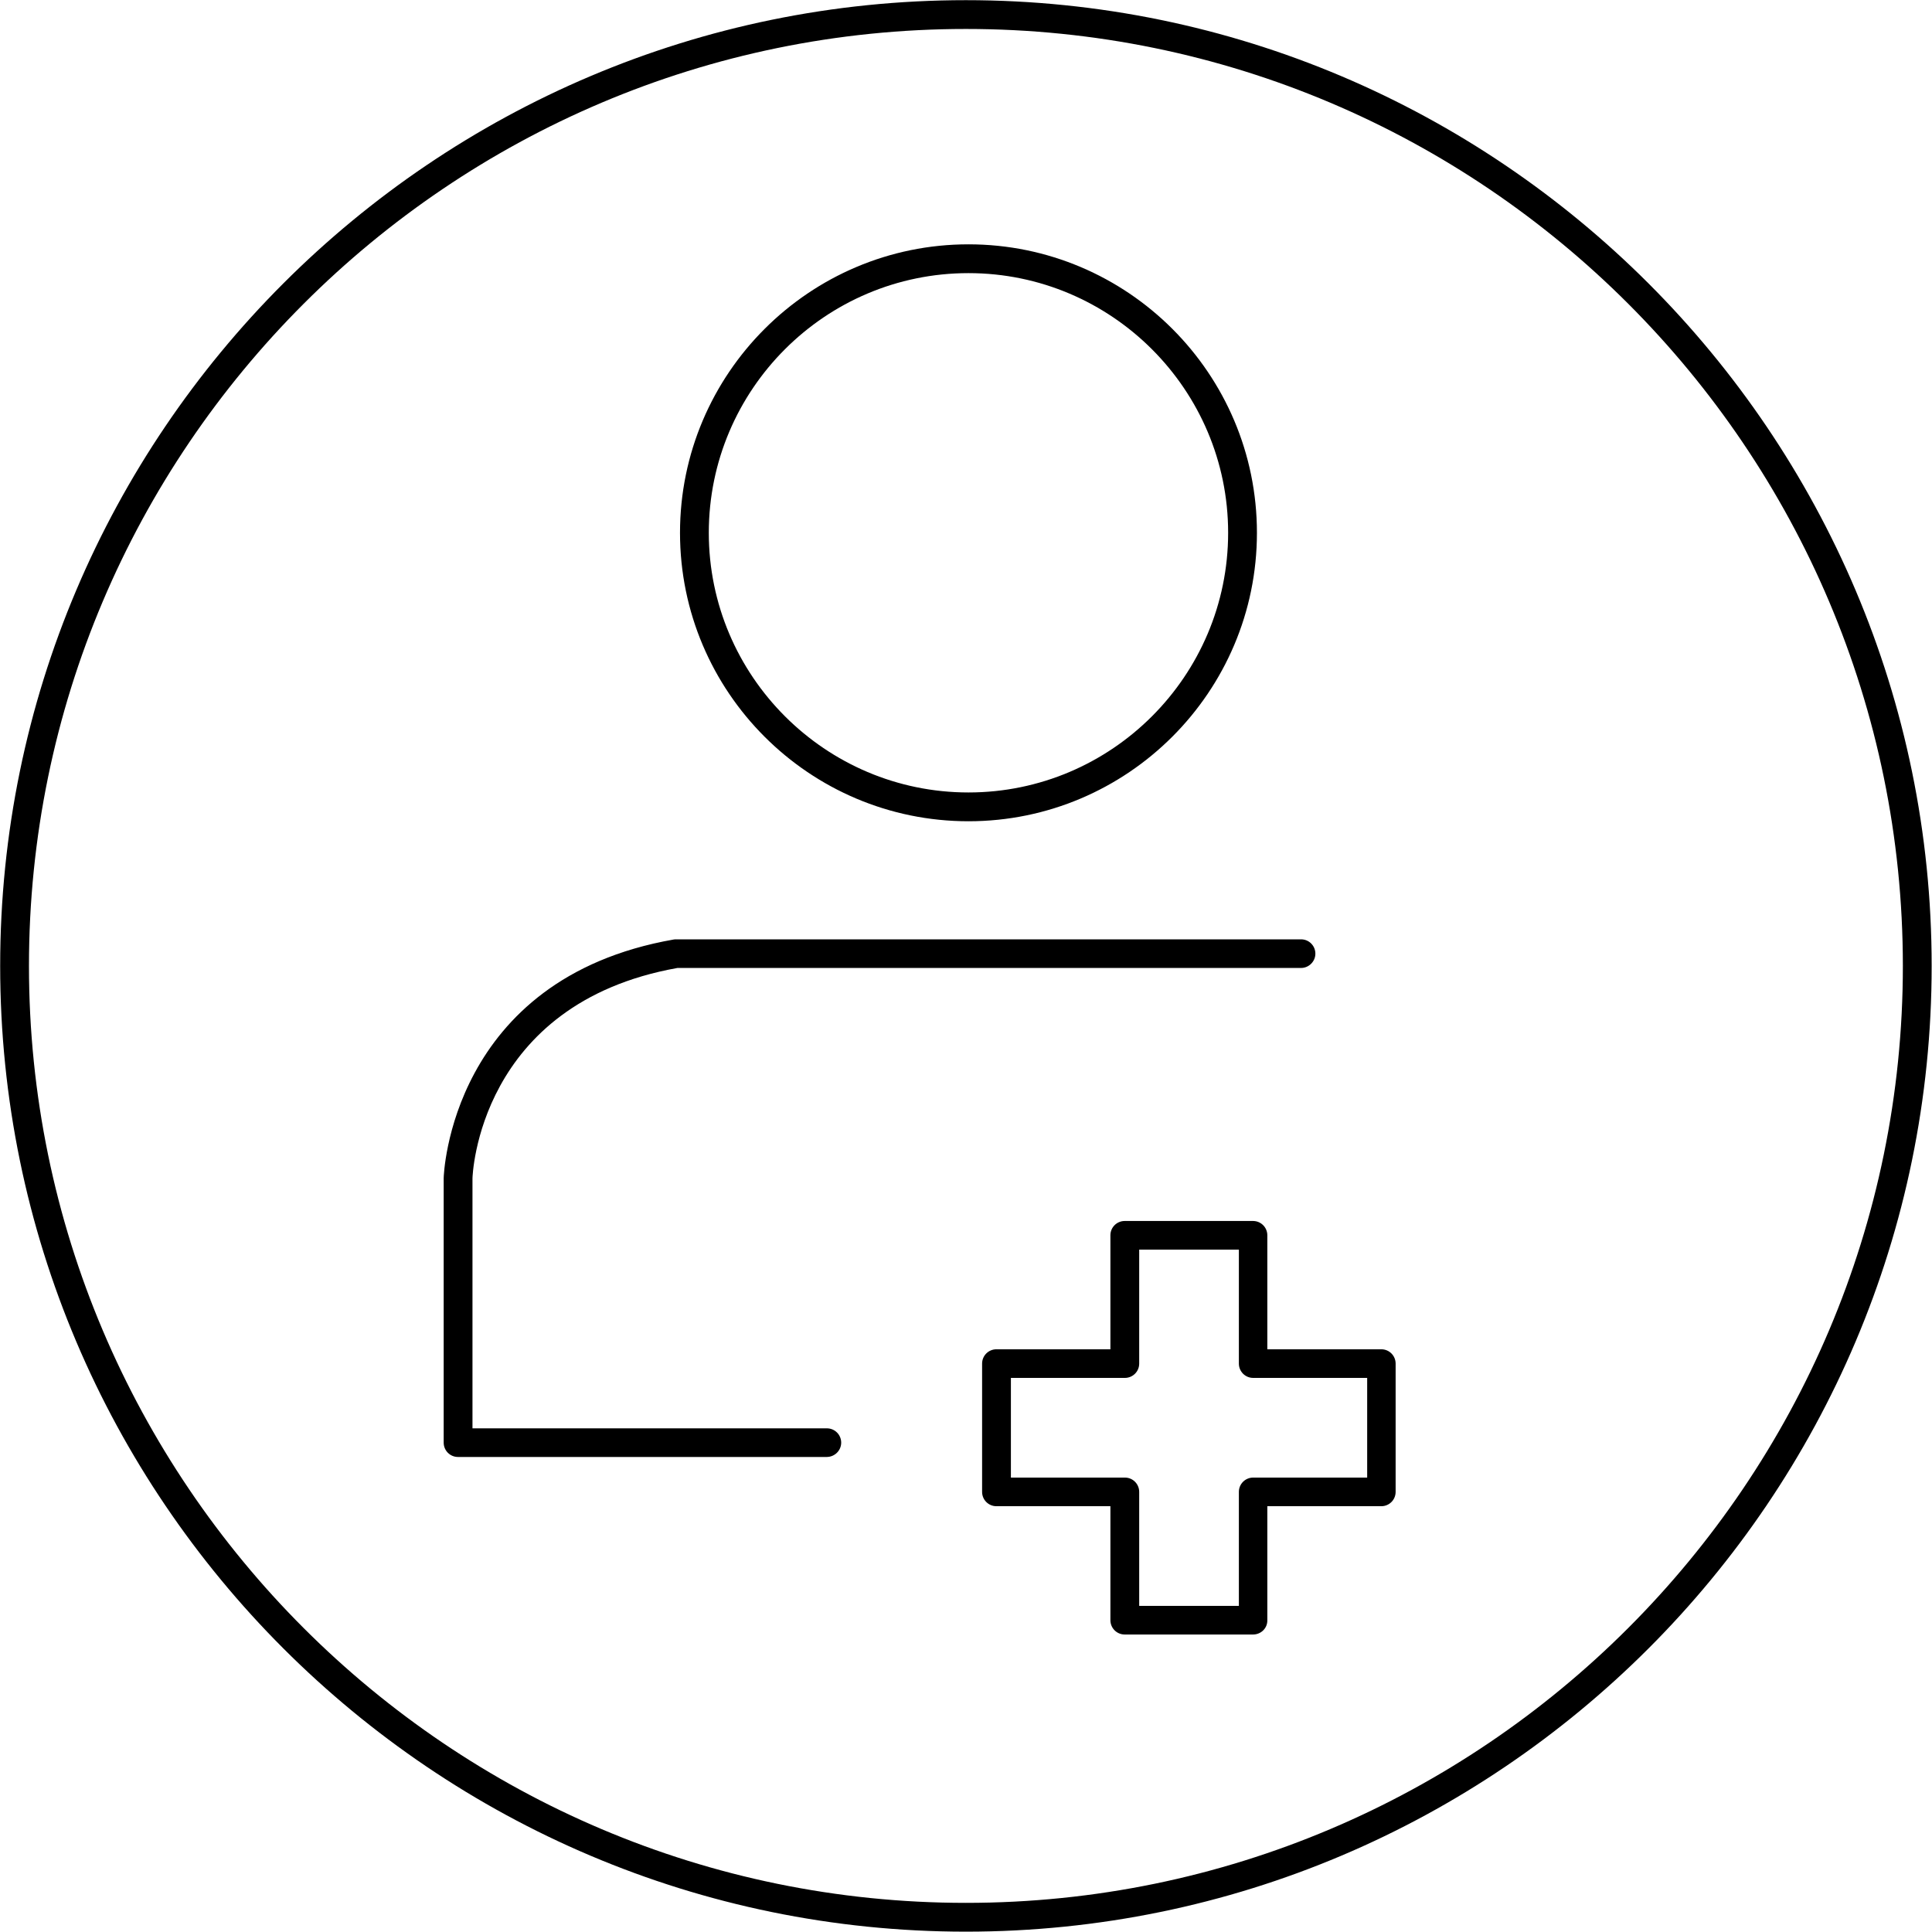 <?xml version="1.0" encoding="utf-8"?>
<!-- Generator: Adobe Illustrator 25.0.0, SVG Export Plug-In . SVG Version: 6.00 Build 0)  -->
<svg version="1.1" xmlns="http://www.w3.org/2000/svg" xmlns:xlink="http://www.w3.org/1999/xlink" x="0px" y="0px"
	 viewBox="0 0 113.39 113.39" enable-background="new 0 0 113.39 113.39" xml:space="preserve">
<g id="tekst" display="none">
</g>
<g id="circels">
	<path d="M56.69,113.37c-31.25,0-56.68-25.43-56.68-56.68S25.44,0.01,56.69,0.01c31.25,0,56.68,25.43,56.68,56.68
		S87.95,113.37,56.69,113.37z M56.69,1.7C26.37,1.7,1.7,26.37,1.7,56.69s24.67,54.99,54.99,54.99c30.32,0,54.99-24.67,54.99-54.99
		S87.02,1.7,56.69,1.7z"/>
</g>
<g id="iconen_x5D_">
	<path d="M73.54,95.93h-7.53c-0.47,0-0.84-0.38-0.84-0.84V88.4h-6.69c-0.47,0-0.84-0.38-0.84-0.84v-7.53c0-0.47,0.38-0.84,0.84-0.84
		h6.69v-6.69c0-0.47,0.38-0.84,0.84-0.84h7.53c0.47,0,0.84,0.38,0.84,0.84v6.69h6.69c0.47,0,0.84,0.38,0.84,0.84v7.53
		c0,0.47-0.38,0.84-0.84,0.84h-6.69v6.69C74.39,95.56,74.01,95.93,73.54,95.93z M66.86,94.25h5.85v-6.69c0-0.47,0.38-0.84,0.84-0.84
		h6.69v-5.85h-6.69c-0.47,0-0.84-0.38-0.84-0.84v-6.69h-5.85v6.69c0,0.47-0.38,0.84-0.84,0.84h-6.69v5.85h6.69
		c0.47,0,0.84,0.38,0.84,0.84V94.25z"/>
	<g>
		<g>
			<g>
				<path d="M56.84,48.2c-9.34,0-16.93-7.59-16.93-16.93s7.6-16.93,16.93-16.93c9.34,0,16.93,7.59,16.93,16.93
					S66.17,48.2,56.84,48.2z M56.84,16.03c-8.41,0-15.24,6.84-15.24,15.24s6.84,15.24,15.24,15.24c8.4,0,15.24-6.84,15.24-15.24
					S65.24,16.03,56.84,16.03z"/>
			</g>
		</g>
		<path d="M48.52,85.51H26.88c-0.47,0-0.84-0.38-0.84-0.84V69.14c0-0.13,0.37-11.7,13.5-14c0.05-0.01,0.1-0.01,0.15-0.01h36.67
			c0.47,0,0.84,0.38,0.84,0.84s-0.38,0.84-0.84,0.84H39.76C28.05,58.9,27.73,69.05,27.73,69.16l0,14.67h20.8
			c0.47,0,0.84,0.38,0.84,0.84S48.99,85.51,48.52,85.51z"/>
	</g>
</g>
<g id="linealen" display="none">
</g>
</svg>
